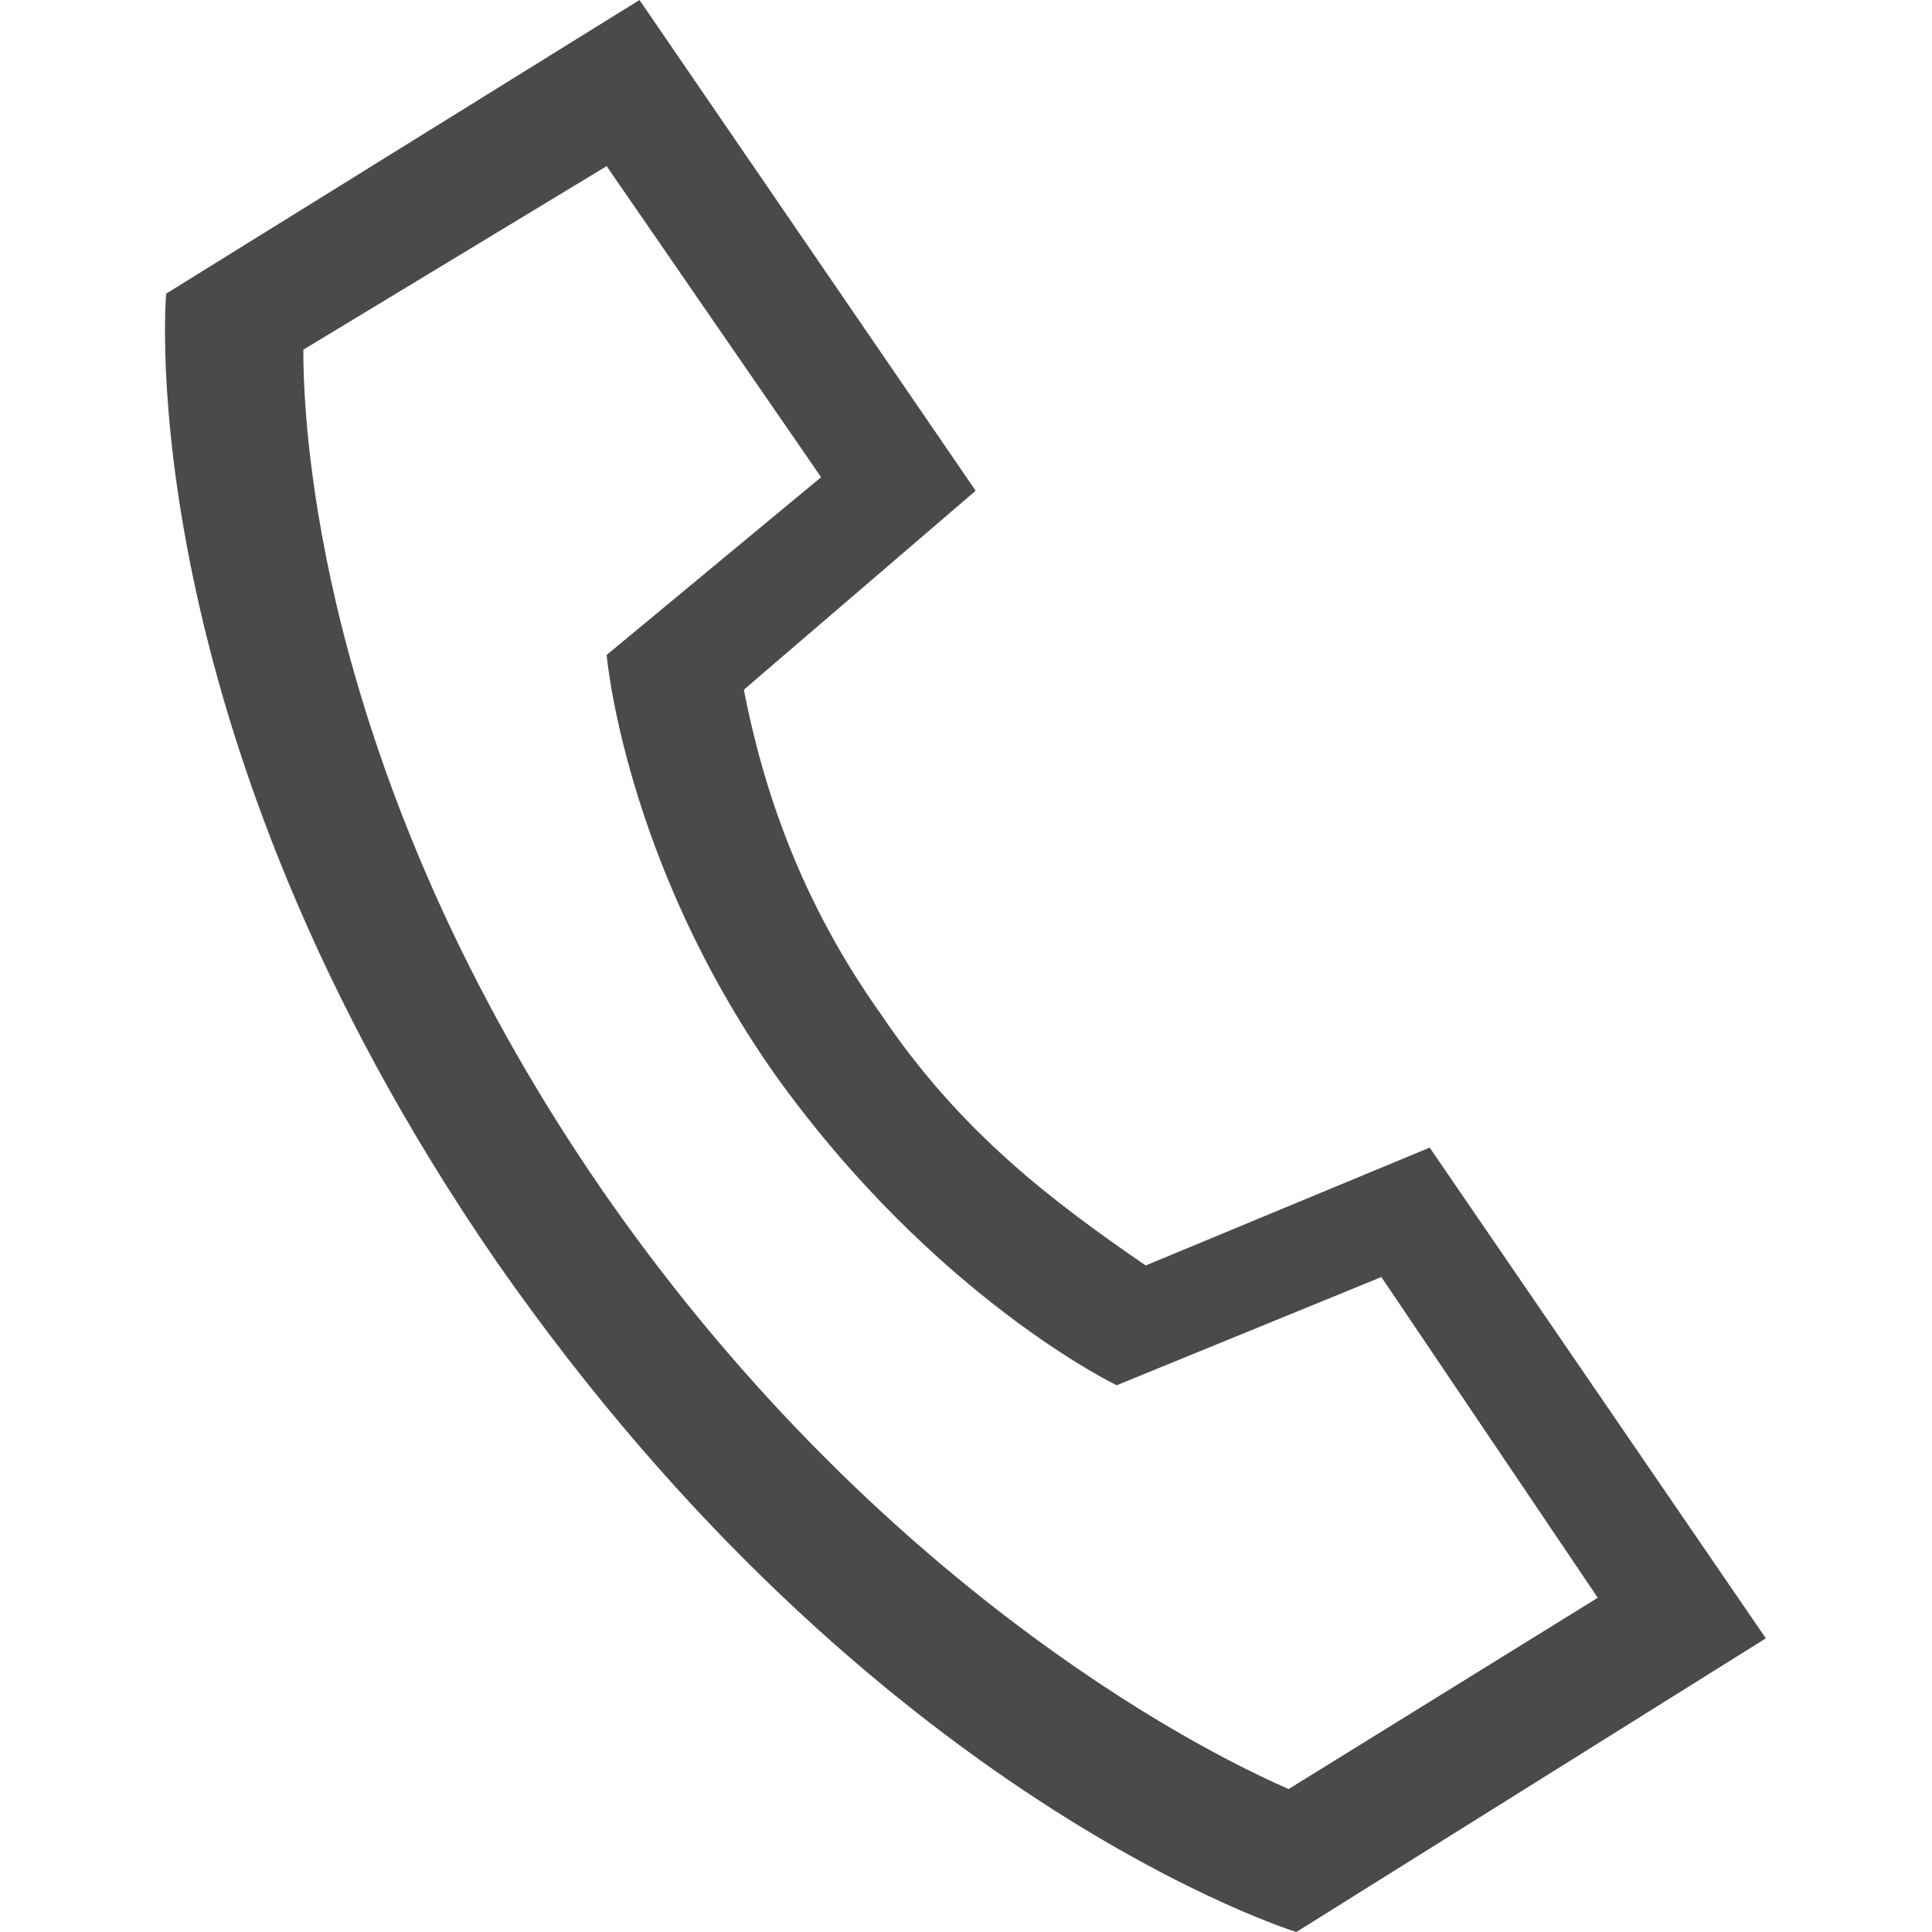 <?xml version="1.0" encoding="utf-8"?>
<!-- Generator: Adobe Illustrator 22.1.0, SVG Export Plug-In . SVG Version: 6.00 Build 0)  -->
<svg version="1.1" id="Layer_1" xmlns="http://www.w3.org/2000/svg" xmlns:xlink="http://www.w3.org/1999/xlink" x="0px" y="0px"
	 viewBox="0 0 100 100" style="enable-background:new 0 0 100 100;" xml:space="preserve">
<style type="text/css">
	.st0{fill:#4a4a4a;}
</style>
<path class="st0" d="M50.5,25.4l-12,10.3c1,5.1,2.9,10.9,7.1,16.8c4.1,6.1,8.9,9.7,13.7,13L74,59.4l17.4,25.4L67.1,100
	c0,0-21.9-6.7-41.4-34.7C6.6,37.6,8.6,15.2,8.6,15.2L33.1,0L50.5,25.4z M15.7,18.1c0,7.4,2.4,24.5,15.4,43.4
	c12.9,18.7,28.5,28,35.6,31.1l16-9.9L71.5,66.1l-13.7,5.6c0,0-9.4-4.5-17.7-16.1c-7.8-11.1-8.7-21.7-8.7-21.7l11.1-9.2L31.4,8.6
	L15.7,18.1z"/>
</svg>

